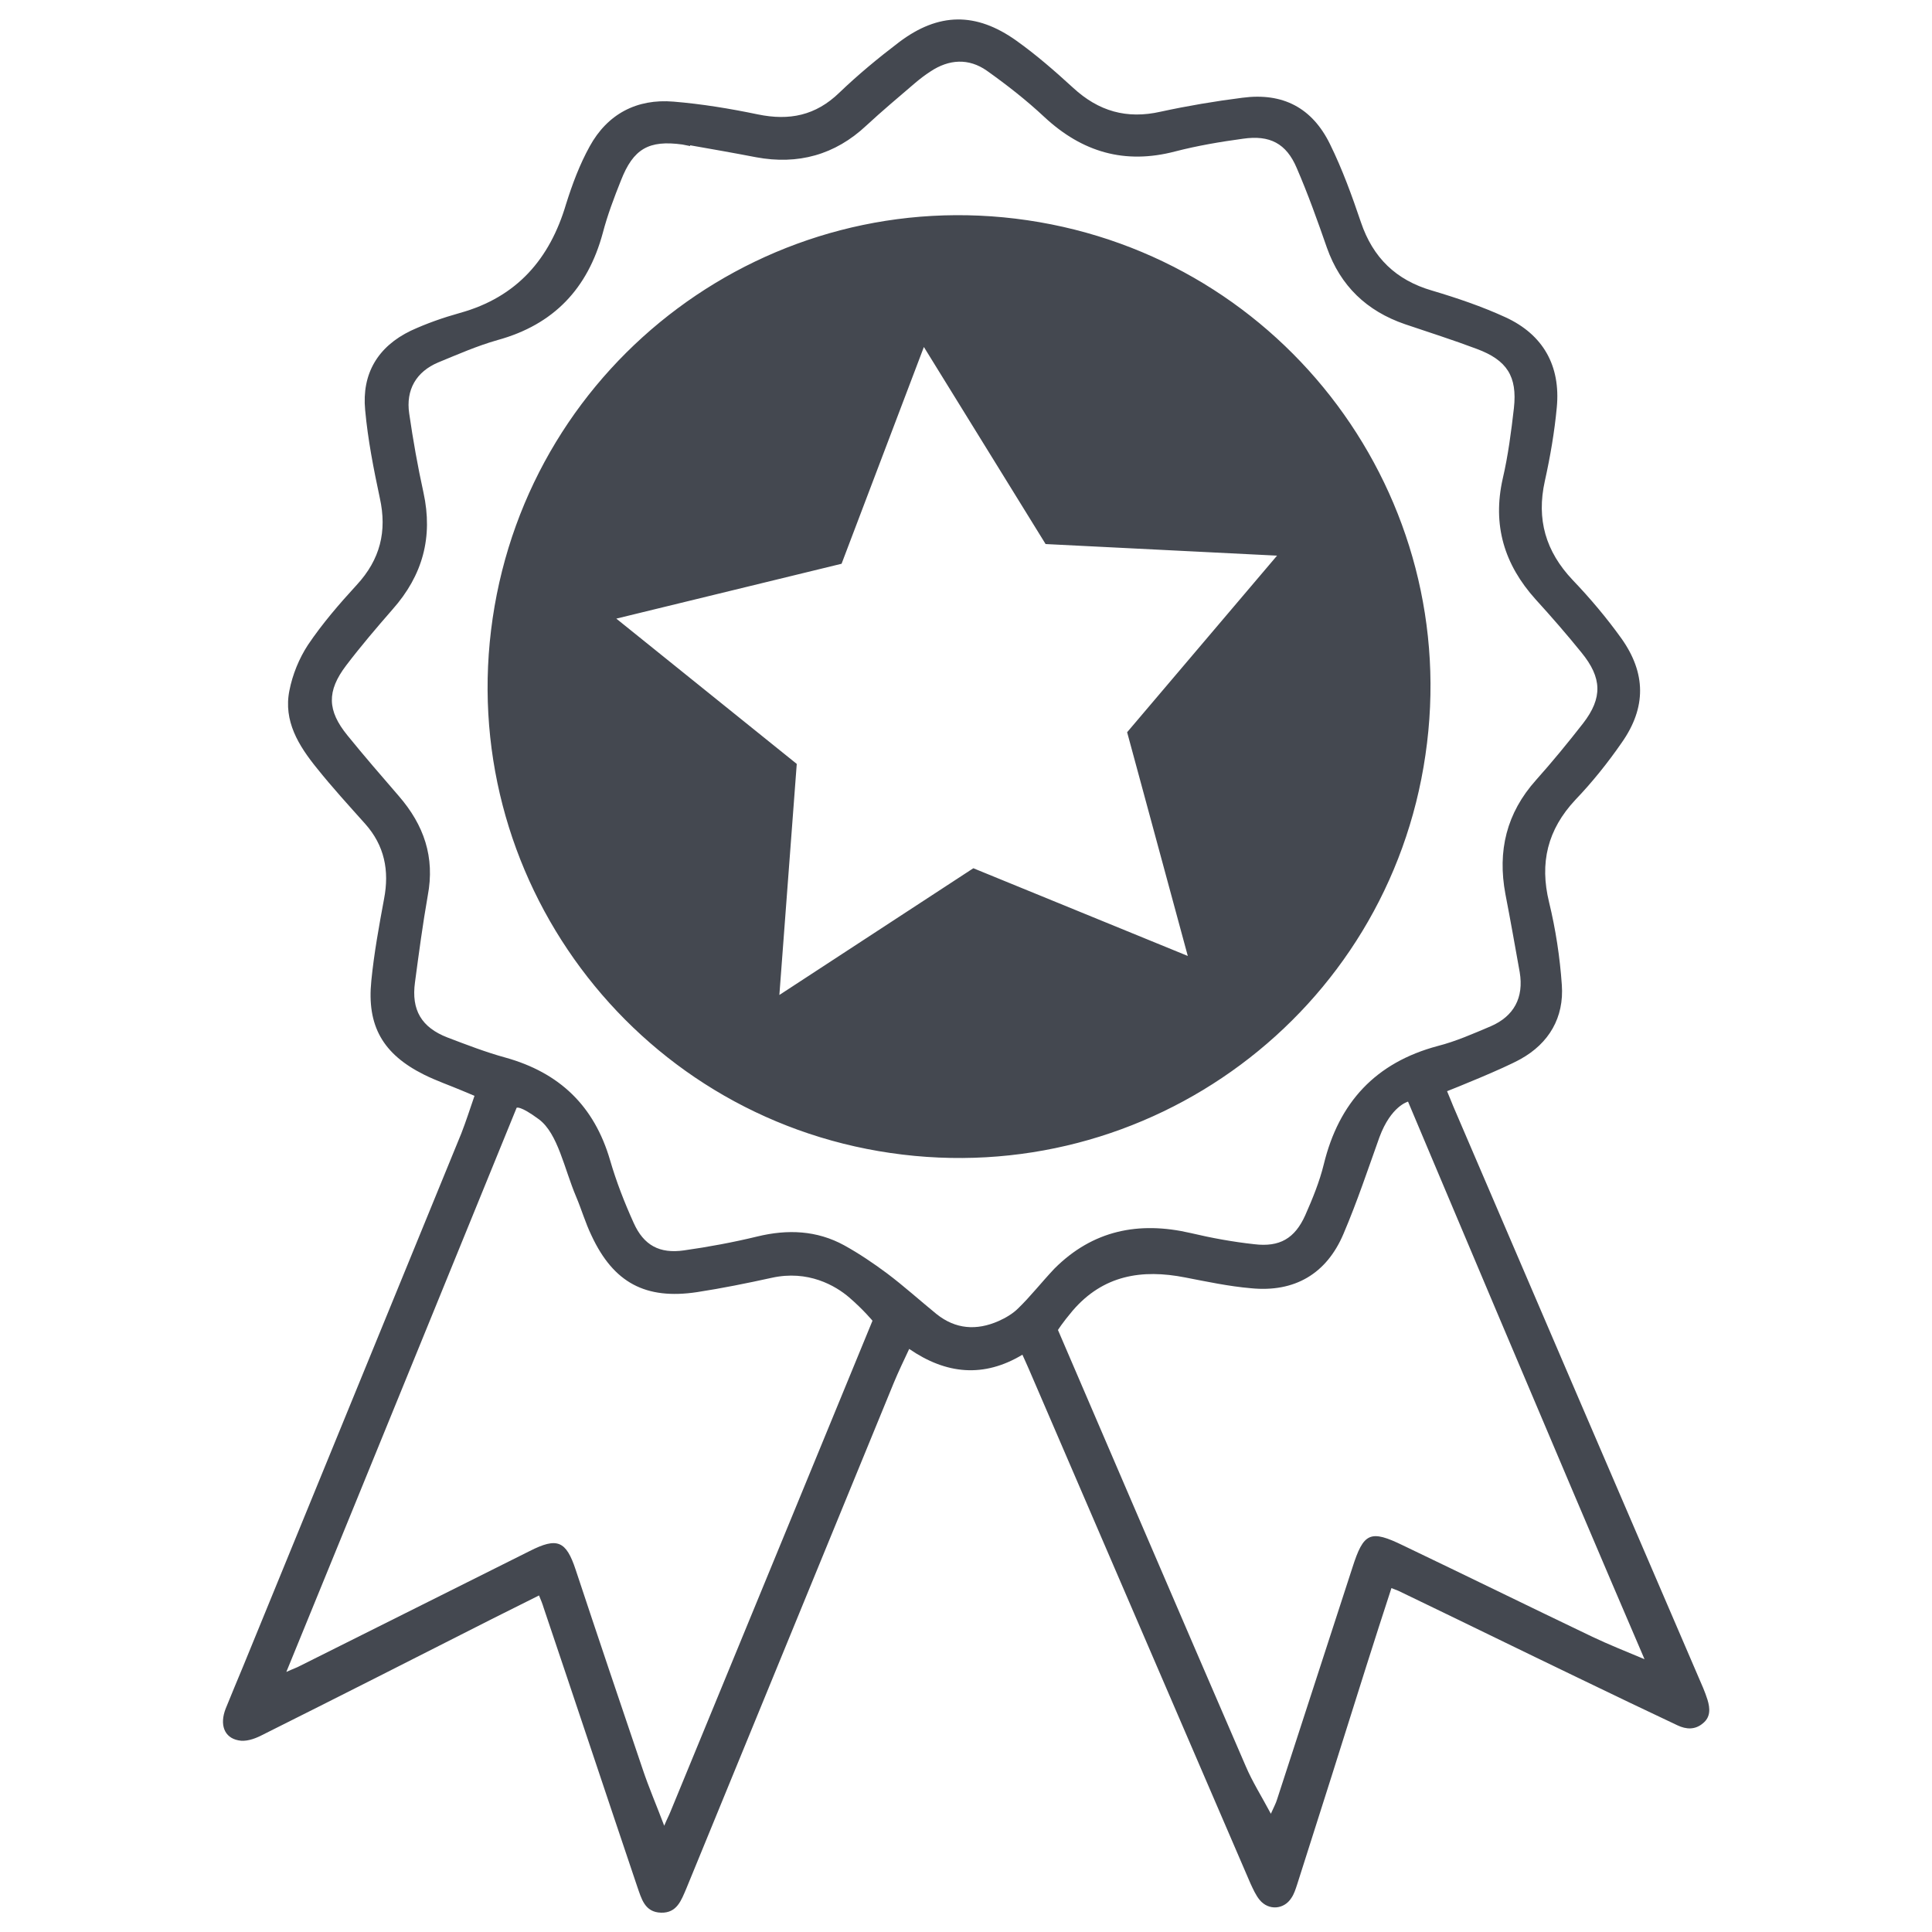 <?xml version="1.0" encoding="utf-8"?>
<!-- Generator: Adobe Illustrator 28.2.0, SVG Export Plug-In . SVG Version: 6.00 Build 0)  -->
<svg version="1.1" id="Layer_1" xmlns="http://www.w3.org/2000/svg" xmlns:xlink="http://www.w3.org/1999/xlink" x="0px" y="0px"
	 viewBox="0 0 50 50" style="enable-background:new 0 0 50 50;" xml:space="preserve">
<style type="text/css">
	.st0{fill:#444850;}
</style>
<g>
	<path class="st0" d="M25.19,22.47l-5.02,3.28l0.45-5.98l-4.67-3.76l5.83-1.42l2.13-5.61l3.15,5.1l5.99,0.3l-3.88,4.57l1.57,5.79
		L25.19,22.47z M36.89,19.54c0.98-6.67-3.63-12.86-10.3-13.84c-6.67-0.98-12.86,3.63-13.84,10.3c-0.98,6.67,3.63,12.87,10.3,13.84
		S35.92,26.21,36.89,19.54 M41.21,42.36c-1.63-0.78-3.26-1.58-4.89-2.36c-0.86-0.42-1.03-0.34-1.32,0.57c-0.65,2-1.3,4-1.95,6
		c-0.03,0.1-0.08,0.19-0.16,0.37c-0.24-0.45-0.48-0.83-0.65-1.23c-1.4-3.23-4.86-11.29-4.86-11.29s0.11-0.18,0.38-0.5
		c0.79-0.92,1.79-1.08,2.91-0.86c0.57,0.11,1.13,0.23,1.71,0.28c1.12,0.11,1.95-0.37,2.39-1.41c0.35-0.82,0.64-1.69,0.93-2.5
		c0.3-0.81,0.74-0.92,0.74-0.92s4.08,9.69,6.12,14.43C42.06,42.73,41.63,42.56,41.21,42.36 M26.35,33.86
		c-0.14,0.14-0.33,0.25-0.51,0.33c-0.57,0.25-1.11,0.21-1.6-0.18c-0.43-0.35-0.85-0.73-1.29-1.06c-0.35-0.26-0.72-0.51-1.1-0.72
		c-0.71-0.39-1.47-0.42-2.25-0.23c-0.62,0.15-1.26,0.27-1.9,0.36c-0.63,0.09-1.04-0.13-1.3-0.71c-0.24-0.53-0.45-1.07-0.61-1.62
		c-0.41-1.41-1.31-2.27-2.71-2.66c-0.51-0.14-1-0.33-1.5-0.52c-0.67-0.26-0.94-0.71-0.84-1.43c0.1-0.75,0.2-1.5,0.33-2.24
		c0.19-1-0.1-1.83-0.75-2.58c-0.45-0.52-0.9-1.04-1.33-1.57c-0.52-0.64-0.54-1.14-0.03-1.81c0.38-0.5,0.79-0.98,1.2-1.45
		c0.78-0.88,1.05-1.87,0.8-3.02c-0.15-0.68-0.27-1.36-0.37-2.05c-0.09-0.61,0.18-1.08,0.75-1.32c0.51-0.21,1.01-0.43,1.54-0.58
		c1.45-0.4,2.33-1.33,2.72-2.77c0.12-0.46,0.29-0.91,0.47-1.36c0.32-0.82,0.72-1.05,1.59-0.93c0.07,0.01,0.13,0.03,0.2,0.04
		c0-0.01,0-0.01,0-0.02c0.57,0.1,1.14,0.2,1.71,0.31c1.08,0.2,2.04-0.06,2.85-0.82c0.41-0.38,0.84-0.74,1.26-1.1
		c0.13-0.11,0.26-0.21,0.4-0.3c0.48-0.32,0.99-0.35,1.46-0.02c0.52,0.37,1.02,0.76,1.49,1.2c0.98,0.91,2.08,1.23,3.38,0.89
		c0.58-0.15,1.17-0.25,1.76-0.33c0.69-0.1,1.12,0.12,1.39,0.76c0.29,0.67,0.54,1.37,0.78,2.06c0.35,0.99,1.03,1.64,2.02,1.98
		c0.62,0.21,1.25,0.41,1.86,0.64c0.78,0.29,1.05,0.71,0.96,1.53c-0.07,0.61-0.15,1.23-0.29,1.83c-0.27,1.2,0.04,2.22,0.85,3.12
		c0.41,0.45,0.81,0.91,1.19,1.38c0.53,0.65,0.55,1.17,0.04,1.83c-0.39,0.5-0.8,1-1.22,1.47c-0.76,0.85-1,1.83-0.79,2.95
		c0.13,0.67,0.25,1.35,0.37,2.02c0.11,0.66-0.15,1.14-0.75,1.4c-0.45,0.19-0.9,0.39-1.37,0.51c-1.61,0.43-2.56,1.46-2.95,3.06
		c-0.11,0.45-0.29,0.89-0.48,1.32c-0.27,0.6-0.66,0.83-1.32,0.75c-0.55-0.06-1.1-0.16-1.65-0.29c-1.34-0.31-2.53-0.07-3.52,0.92
		C26.95,33.19,26.67,33.55,26.35,33.86 M17.35,46.89c-0.04,0.1-0.09,0.19-0.16,0.36c-0.2-0.53-0.4-0.99-0.56-1.47
		c-0.58-1.71-1.16-3.43-1.73-5.15c-0.25-0.76-0.48-0.85-1.19-0.49c-1.98,0.99-3.96,1.98-5.94,2.97c-0.09,0.05-0.19,0.08-0.36,0.16
		c1.99-4.86,5.96-14.6,5.96-14.6s0.08-0.07,0.58,0.3c0.49,0.37,0.65,1.27,0.96,2c0.14,0.33,0.24,0.68,0.4,1.01
		c0.57,1.22,1.4,1.66,2.73,1.46c0.65-0.1,1.29-0.23,1.93-0.37c0.94-0.21,1.65,0.2,2.01,0.51c0.37,0.32,0.6,0.6,0.6,0.6
		S18.74,43.52,17.35,46.89 M44.19,43.99c-0.03-0.1-0.07-0.2-0.11-0.3c-2.16-5.02-4.32-10.04-6.47-15.06
		c-0.05-0.12-0.1-0.25-0.16-0.39c0.18-0.07,1.45-0.58,1.9-0.83c0.74-0.41,1.13-1.08,1.07-1.92c-0.05-0.72-0.16-1.44-0.33-2.14
		c-0.25-1.02-0.04-1.88,0.68-2.65c0.44-0.46,0.84-0.96,1.2-1.48c0.64-0.91,0.63-1.8-0.01-2.7c-0.38-0.53-0.81-1.04-1.26-1.51
		c-0.7-0.74-0.94-1.57-0.72-2.56c0.14-0.63,0.25-1.27,0.31-1.91c0.1-1.07-0.35-1.88-1.33-2.33c-0.61-0.28-1.26-0.5-1.9-0.69
		c-0.93-0.27-1.53-0.85-1.84-1.77c-0.23-0.68-0.48-1.37-0.8-2.02c-0.46-0.94-1.22-1.34-2.27-1.2c-0.71,0.09-1.42,0.21-2.11,0.36
		c-0.88,0.2-1.61-0.01-2.27-0.62c-0.47-0.43-0.95-0.85-1.47-1.22c-1.04-0.74-2.01-0.73-3.03,0.04c-0.54,0.41-1.06,0.84-1.55,1.31
		c-0.61,0.59-1.29,0.73-2.11,0.56c-0.72-0.15-1.45-0.27-2.18-0.33c-0.95-0.08-1.71,0.32-2.17,1.16c-0.26,0.47-0.45,0.98-0.61,1.49
		C14.23,6.7,13.38,7.69,11.9,8.1c-0.43,0.12-0.86,0.27-1.27,0.46c-0.85,0.41-1.27,1.11-1.18,2.05c0.07,0.77,0.22,1.53,0.38,2.28
		c0.19,0.86,0.01,1.59-0.6,2.25c-0.45,0.49-0.89,1-1.26,1.55c-0.23,0.35-0.4,0.77-0.48,1.18c-0.16,0.79,0.24,1.43,0.71,2.01
		c0.4,0.5,0.83,0.97,1.25,1.44c0.5,0.56,0.63,1.21,0.49,1.94c-0.13,0.7-0.26,1.41-0.33,2.12c-0.12,1.17,0.3,1.9,1.36,2.43
		c0.32,0.16,0.67,0.28,1,0.42c0.1,0.04,0.19,0.08,0.31,0.13c-0.12,0.35-0.22,0.66-0.34,0.97c-1.88,4.6-3.77,9.2-5.65,13.8
		c-0.15,0.36-0.3,0.72-0.45,1.09c-0.16,0.41-0.04,0.75,0.33,0.82c0.18,0.04,0.4-0.03,0.58-0.12c2-1,3.99-2.01,5.98-3.02
		c0.4-0.2,0.8-0.4,1.22-0.61c0.05,0.12,0.09,0.22,0.12,0.32c0.81,2.4,1.61,4.81,2.42,7.21c0.11,0.31,0.19,0.67,0.62,0.68
		c0.41,0.01,0.52-0.32,0.65-0.62c1.79-4.36,3.58-8.73,5.37-13.09c0.12-0.29,0.25-0.56,0.4-0.88c0.96,0.66,1.93,0.75,2.93,0.15
		c0.07,0.15,0.12,0.27,0.17,0.38c1.91,4.43,3.82,8.87,5.73,13.3c0.07,0.15,0.14,0.31,0.24,0.43c0.23,0.28,0.63,0.25,0.82-0.05
		c0.07-0.1,0.11-0.23,0.15-0.35c0.6-1.88,1.2-3.77,1.79-5.65c0.21-0.67,0.43-1.34,0.65-2.02c0.08,0.03,0.13,0.05,0.18,0.07
		c1.58,0.76,3.15,1.53,4.73,2.29c0.83,0.4,1.66,0.8,2.49,1.19c0.23,0.11,0.46,0.12,0.66-0.05C44.27,44.44,44.26,44.22,44.19,43.99"
		/>
</g>
</svg>
